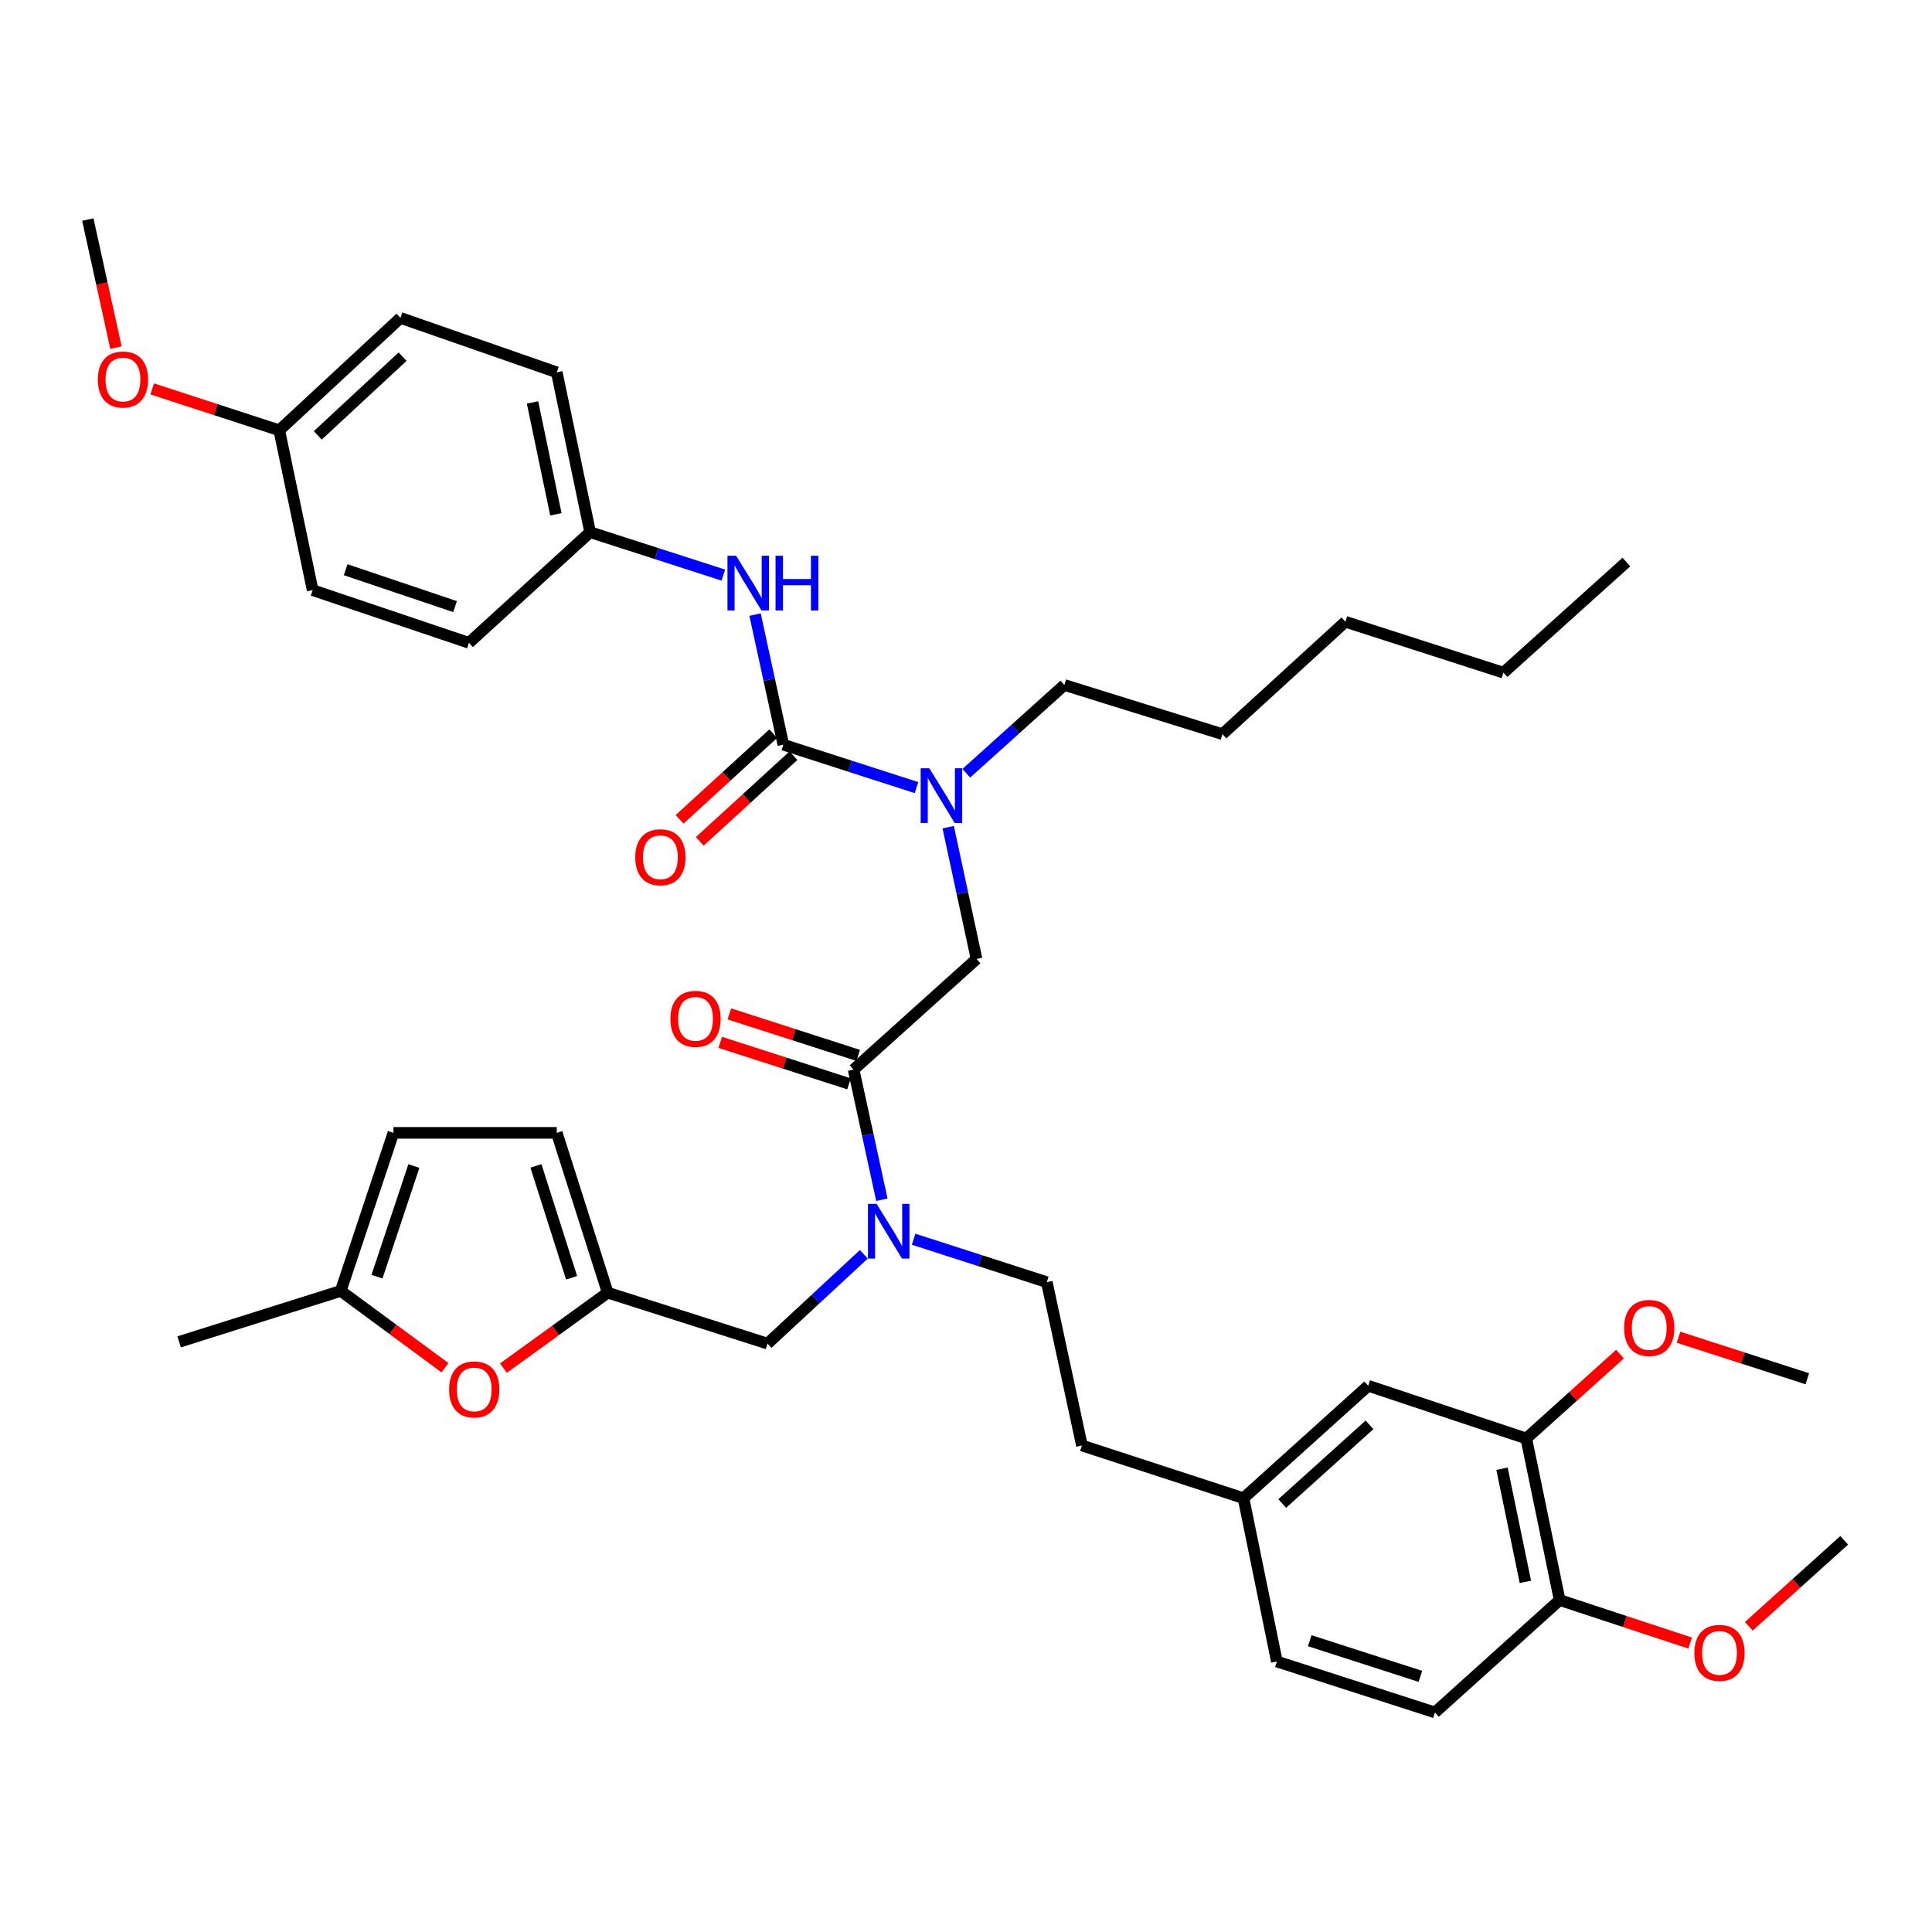 <?xml version='1.0' encoding='iso-8859-1'?>
<svg version='1.1' baseProfile='full'
              xmlns='http://www.w3.org/2000/svg'
                      xmlns:rdkit='http://www.rdkit.org/xml'
                      xmlns:xlink='http://www.w3.org/1999/xlink'
                  xml:space='preserve'
width='1000px' height='1000px' viewBox='0 0 1000 1000'>
<!-- END OF HEADER -->
<rect style='opacity:1.0;fill:#FFFFFF;stroke:none' width='1000' height='1000' x='0' y='0'> </rect>
<path class='bond-0' d='M 305.456,275.456 L 242.722,332.724' style='fill:none;fill-rule:evenodd;stroke:#000000;stroke-width:6px;stroke-linecap:butt;stroke-linejoin:miter;stroke-opacity:1' />
<path class='bond-1' d='M 305.456,275.456 L 288.183,192.724' style='fill:none;fill-rule:evenodd;stroke:#000000;stroke-width:6px;stroke-linecap:butt;stroke-linejoin:miter;stroke-opacity:1' />
<path class='bond-1' d='M 287.723,266.208 L 275.632,208.296' style='fill:none;fill-rule:evenodd;stroke:#000000;stroke-width:6px;stroke-linecap:butt;stroke-linejoin:miter;stroke-opacity:1' />
<path class='bond-2' d='M 305.456,275.456 L 339.922,286.562' style='fill:none;fill-rule:evenodd;stroke:#000000;stroke-width:6px;stroke-linecap:butt;stroke-linejoin:miter;stroke-opacity:1' />
<path class='bond-2' d='M 339.922,286.562 L 374.388,297.668' style='fill:none;fill-rule:evenodd;stroke:#0000FF;stroke-width:6px;stroke-linecap:butt;stroke-linejoin:miter;stroke-opacity:1' />
<path class='bond-3' d='M 441.821,553.633 L 449.138,587.304' style='fill:none;fill-rule:evenodd;stroke:#000000;stroke-width:6px;stroke-linecap:butt;stroke-linejoin:miter;stroke-opacity:1' />
<path class='bond-3' d='M 449.138,587.304 L 456.454,620.976' style='fill:none;fill-rule:evenodd;stroke:#0000FF;stroke-width:6px;stroke-linecap:butt;stroke-linejoin:miter;stroke-opacity:1' />
<path class='bond-4' d='M 441.821,553.633 L 505.457,496.365' style='fill:none;fill-rule:evenodd;stroke:#000000;stroke-width:6px;stroke-linecap:butt;stroke-linejoin:miter;stroke-opacity:1' />
<path class='bond-5' d='M 444.192,546.271 L 410.857,535.533' style='fill:none;fill-rule:evenodd;stroke:#000000;stroke-width:6px;stroke-linecap:butt;stroke-linejoin:miter;stroke-opacity:1' />
<path class='bond-5' d='M 410.857,535.533 L 377.521,524.795' style='fill:none;fill-rule:evenodd;stroke:#FF0000;stroke-width:6px;stroke-linecap:butt;stroke-linejoin:miter;stroke-opacity:1' />
<path class='bond-5' d='M 439.449,560.995 L 406.114,550.256' style='fill:none;fill-rule:evenodd;stroke:#000000;stroke-width:6px;stroke-linecap:butt;stroke-linejoin:miter;stroke-opacity:1' />
<path class='bond-5' d='M 406.114,550.256 L 372.778,539.518' style='fill:none;fill-rule:evenodd;stroke:#FF0000;stroke-width:6px;stroke-linecap:butt;stroke-linejoin:miter;stroke-opacity:1' />
<path class='bond-6' d='M 505.457,496.365 L 498.12,462.254' style='fill:none;fill-rule:evenodd;stroke:#000000;stroke-width:6px;stroke-linecap:butt;stroke-linejoin:miter;stroke-opacity:1' />
<path class='bond-6' d='M 498.12,462.254 L 490.783,428.142' style='fill:none;fill-rule:evenodd;stroke:#0000FF;stroke-width:6px;stroke-linecap:butt;stroke-linejoin:miter;stroke-opacity:1' />
<path class='bond-7' d='M 474.384,407.667 L 439.918,396.561' style='fill:none;fill-rule:evenodd;stroke:#0000FF;stroke-width:6px;stroke-linecap:butt;stroke-linejoin:miter;stroke-opacity:1' />
<path class='bond-7' d='M 439.918,396.561 L 405.452,385.455' style='fill:none;fill-rule:evenodd;stroke:#000000;stroke-width:6px;stroke-linecap:butt;stroke-linejoin:miter;stroke-opacity:1' />
<path class='bond-8' d='M 500.153,400.227 L 525.531,377.385' style='fill:none;fill-rule:evenodd;stroke:#0000FF;stroke-width:6px;stroke-linecap:butt;stroke-linejoin:miter;stroke-opacity:1' />
<path class='bond-8' d='M 525.531,377.385 L 550.909,354.543' style='fill:none;fill-rule:evenodd;stroke:#000000;stroke-width:6px;stroke-linecap:butt;stroke-linejoin:miter;stroke-opacity:1' />
<path class='bond-9' d='M 405.452,385.455 L 398.136,351.788' style='fill:none;fill-rule:evenodd;stroke:#000000;stroke-width:6px;stroke-linecap:butt;stroke-linejoin:miter;stroke-opacity:1' />
<path class='bond-9' d='M 398.136,351.788 L 390.819,318.121' style='fill:none;fill-rule:evenodd;stroke:#0000FF;stroke-width:6px;stroke-linecap:butt;stroke-linejoin:miter;stroke-opacity:1' />
<path class='bond-10' d='M 400.234,379.747 L 375.993,401.908' style='fill:none;fill-rule:evenodd;stroke:#000000;stroke-width:6px;stroke-linecap:butt;stroke-linejoin:miter;stroke-opacity:1' />
<path class='bond-10' d='M 375.993,401.908 L 351.753,424.07' style='fill:none;fill-rule:evenodd;stroke:#FF0000;stroke-width:6px;stroke-linecap:butt;stroke-linejoin:miter;stroke-opacity:1' />
<path class='bond-10' d='M 410.671,391.163 L 386.431,413.325' style='fill:none;fill-rule:evenodd;stroke:#000000;stroke-width:6px;stroke-linecap:butt;stroke-linejoin:miter;stroke-opacity:1' />
<path class='bond-10' d='M 386.431,413.325 L 362.19,435.486' style='fill:none;fill-rule:evenodd;stroke:#FF0000;stroke-width:6px;stroke-linecap:butt;stroke-linejoin:miter;stroke-opacity:1' />
<path class='bond-11' d='M 144.548,222.725 L 207.274,164.546' style='fill:none;fill-rule:evenodd;stroke:#000000;stroke-width:6px;stroke-linecap:butt;stroke-linejoin:miter;stroke-opacity:1' />
<path class='bond-11' d='M 164.476,225.339 L 208.384,184.614' style='fill:none;fill-rule:evenodd;stroke:#000000;stroke-width:6px;stroke-linecap:butt;stroke-linejoin:miter;stroke-opacity:1' />
<path class='bond-12' d='M 144.548,222.725 L 111.657,212.007' style='fill:none;fill-rule:evenodd;stroke:#000000;stroke-width:6px;stroke-linecap:butt;stroke-linejoin:miter;stroke-opacity:1' />
<path class='bond-12' d='M 111.657,212.007 L 78.766,201.289' style='fill:none;fill-rule:evenodd;stroke:#FF0000;stroke-width:6px;stroke-linecap:butt;stroke-linejoin:miter;stroke-opacity:1' />
<path class='bond-13' d='M 144.548,222.725 L 161.822,305.456' style='fill:none;fill-rule:evenodd;stroke:#000000;stroke-width:6px;stroke-linecap:butt;stroke-linejoin:miter;stroke-opacity:1' />
<path class='bond-14' d='M 242.722,332.724 L 161.822,305.456' style='fill:none;fill-rule:evenodd;stroke:#000000;stroke-width:6px;stroke-linecap:butt;stroke-linejoin:miter;stroke-opacity:1' />
<path class='bond-14' d='M 235.528,313.975 L 178.897,294.888' style='fill:none;fill-rule:evenodd;stroke:#000000;stroke-width:6px;stroke-linecap:butt;stroke-linejoin:miter;stroke-opacity:1' />
<path class='bond-15' d='M 550.909,354.543 L 632.729,379.998' style='fill:none;fill-rule:evenodd;stroke:#000000;stroke-width:6px;stroke-linecap:butt;stroke-linejoin:miter;stroke-opacity:1' />
<path class='bond-16' d='M 397.271,695.455 L 314.548,669.089' style='fill:none;fill-rule:evenodd;stroke:#000000;stroke-width:6px;stroke-linecap:butt;stroke-linejoin:miter;stroke-opacity:1' />
<path class='bond-17' d='M 397.271,695.455 L 422.194,672.338' style='fill:none;fill-rule:evenodd;stroke:#000000;stroke-width:6px;stroke-linecap:butt;stroke-linejoin:miter;stroke-opacity:1' />
<path class='bond-17' d='M 422.194,672.338 L 447.118,649.221' style='fill:none;fill-rule:evenodd;stroke:#0000FF;stroke-width:6px;stroke-linecap:butt;stroke-linejoin:miter;stroke-opacity:1' />
<path class='bond-18' d='M 472.886,641.429 L 507.351,652.535' style='fill:none;fill-rule:evenodd;stroke:#0000FF;stroke-width:6px;stroke-linecap:butt;stroke-linejoin:miter;stroke-opacity:1' />
<path class='bond-18' d='M 507.351,652.535 L 541.817,663.641' style='fill:none;fill-rule:evenodd;stroke:#000000;stroke-width:6px;stroke-linecap:butt;stroke-linejoin:miter;stroke-opacity:1' />
<path class='bond-19' d='M 632.729,379.998 L 696.366,321.819' style='fill:none;fill-rule:evenodd;stroke:#000000;stroke-width:6px;stroke-linecap:butt;stroke-linejoin:miter;stroke-opacity:1' />
<path class='bond-20' d='M 778.186,348.184 L 696.366,321.819' style='fill:none;fill-rule:evenodd;stroke:#000000;stroke-width:6px;stroke-linecap:butt;stroke-linejoin:miter;stroke-opacity:1' />
<path class='bond-21' d='M 778.186,348.184 L 841.822,290.907' style='fill:none;fill-rule:evenodd;stroke:#000000;stroke-width:6px;stroke-linecap:butt;stroke-linejoin:miter;stroke-opacity:1' />
<path class='bond-22' d='M 230.31,707.928 L 203.336,688.053' style='fill:none;fill-rule:evenodd;stroke:#FF0000;stroke-width:6px;stroke-linecap:butt;stroke-linejoin:miter;stroke-opacity:1' />
<path class='bond-22' d='M 203.336,688.053 L 176.362,668.178' style='fill:none;fill-rule:evenodd;stroke:#000000;stroke-width:6px;stroke-linecap:butt;stroke-linejoin:miter;stroke-opacity:1' />
<path class='bond-23' d='M 260.587,708.137 L 287.568,688.613' style='fill:none;fill-rule:evenodd;stroke:#FF0000;stroke-width:6px;stroke-linecap:butt;stroke-linejoin:miter;stroke-opacity:1' />
<path class='bond-23' d='M 287.568,688.613 L 314.548,669.089' style='fill:none;fill-rule:evenodd;stroke:#000000;stroke-width:6px;stroke-linecap:butt;stroke-linejoin:miter;stroke-opacity:1' />
<path class='bond-24' d='M 176.362,668.178 L 203.638,586.366' style='fill:none;fill-rule:evenodd;stroke:#000000;stroke-width:6px;stroke-linecap:butt;stroke-linejoin:miter;stroke-opacity:1' />
<path class='bond-24' d='M 195.128,660.799 L 214.221,603.531' style='fill:none;fill-rule:evenodd;stroke:#000000;stroke-width:6px;stroke-linecap:butt;stroke-linejoin:miter;stroke-opacity:1' />
<path class='bond-25' d='M 176.362,668.178 L 92.728,694.544' style='fill:none;fill-rule:evenodd;stroke:#000000;stroke-width:6px;stroke-linecap:butt;stroke-linejoin:miter;stroke-opacity:1' />
<path class='bond-26' d='M 203.638,586.366 L 288.183,586.366' style='fill:none;fill-rule:evenodd;stroke:#000000;stroke-width:6px;stroke-linecap:butt;stroke-linejoin:miter;stroke-opacity:1' />
<path class='bond-27' d='M 288.183,586.366 L 314.548,669.089' style='fill:none;fill-rule:evenodd;stroke:#000000;stroke-width:6px;stroke-linecap:butt;stroke-linejoin:miter;stroke-opacity:1' />
<path class='bond-27' d='M 277.4,603.472 L 295.855,661.378' style='fill:none;fill-rule:evenodd;stroke:#000000;stroke-width:6px;stroke-linecap:butt;stroke-linejoin:miter;stroke-opacity:1' />
<path class='bond-28' d='M 790.002,744.55 L 807.276,828.184' style='fill:none;fill-rule:evenodd;stroke:#000000;stroke-width:6px;stroke-linecap:butt;stroke-linejoin:miter;stroke-opacity:1' />
<path class='bond-28' d='M 777.444,760.224 L 789.536,818.768' style='fill:none;fill-rule:evenodd;stroke:#000000;stroke-width:6px;stroke-linecap:butt;stroke-linejoin:miter;stroke-opacity:1' />
<path class='bond-29' d='M 790.002,744.55 L 708.182,717.274' style='fill:none;fill-rule:evenodd;stroke:#000000;stroke-width:6px;stroke-linecap:butt;stroke-linejoin:miter;stroke-opacity:1' />
<path class='bond-30' d='M 790.002,744.55 L 814.25,722.726' style='fill:none;fill-rule:evenodd;stroke:#000000;stroke-width:6px;stroke-linecap:butt;stroke-linejoin:miter;stroke-opacity:1' />
<path class='bond-30' d='M 814.25,722.726 L 838.498,700.901' style='fill:none;fill-rule:evenodd;stroke:#FF0000;stroke-width:6px;stroke-linecap:butt;stroke-linejoin:miter;stroke-opacity:1' />
<path class='bond-31' d='M 807.276,828.184 L 742.728,886.363' style='fill:none;fill-rule:evenodd;stroke:#000000;stroke-width:6px;stroke-linecap:butt;stroke-linejoin:miter;stroke-opacity:1' />
<path class='bond-32' d='M 807.276,828.184 L 841.048,839.316' style='fill:none;fill-rule:evenodd;stroke:#000000;stroke-width:6px;stroke-linecap:butt;stroke-linejoin:miter;stroke-opacity:1' />
<path class='bond-32' d='M 841.048,839.316 L 874.821,850.449' style='fill:none;fill-rule:evenodd;stroke:#FF0000;stroke-width:6px;stroke-linecap:butt;stroke-linejoin:miter;stroke-opacity:1' />
<path class='bond-33' d='M 708.182,717.274 L 643.635,775.453' style='fill:none;fill-rule:evenodd;stroke:#000000;stroke-width:6px;stroke-linecap:butt;stroke-linejoin:miter;stroke-opacity:1' />
<path class='bond-33' d='M 708.856,737.491 L 663.673,778.216' style='fill:none;fill-rule:evenodd;stroke:#000000;stroke-width:6px;stroke-linecap:butt;stroke-linejoin:miter;stroke-opacity:1' />
<path class='bond-34' d='M 742.728,886.363 L 660.908,859.998' style='fill:none;fill-rule:evenodd;stroke:#000000;stroke-width:6px;stroke-linecap:butt;stroke-linejoin:miter;stroke-opacity:1' />
<path class='bond-34' d='M 735.2,867.685 L 677.925,849.23' style='fill:none;fill-rule:evenodd;stroke:#000000;stroke-width:6px;stroke-linecap:butt;stroke-linejoin:miter;stroke-opacity:1' />
<path class='bond-35' d='M 643.635,775.453 L 660.908,859.998' style='fill:none;fill-rule:evenodd;stroke:#000000;stroke-width:6px;stroke-linecap:butt;stroke-linejoin:miter;stroke-opacity:1' />
<path class='bond-36' d='M 643.635,775.453 L 560.001,748.185' style='fill:none;fill-rule:evenodd;stroke:#000000;stroke-width:6px;stroke-linecap:butt;stroke-linejoin:miter;stroke-opacity:1' />
<path class='bond-37' d='M 868.788,692.155 L 902.123,702.897' style='fill:none;fill-rule:evenodd;stroke:#FF0000;stroke-width:6px;stroke-linecap:butt;stroke-linejoin:miter;stroke-opacity:1' />
<path class='bond-37' d='M 902.123,702.897 L 935.459,713.639' style='fill:none;fill-rule:evenodd;stroke:#000000;stroke-width:6px;stroke-linecap:butt;stroke-linejoin:miter;stroke-opacity:1' />
<path class='bond-38' d='M 905.171,841.776 L 929.858,819.524' style='fill:none;fill-rule:evenodd;stroke:#FF0000;stroke-width:6px;stroke-linecap:butt;stroke-linejoin:miter;stroke-opacity:1' />
<path class='bond-38' d='M 929.858,819.524 L 954.545,797.273' style='fill:none;fill-rule:evenodd;stroke:#000000;stroke-width:6px;stroke-linecap:butt;stroke-linejoin:miter;stroke-opacity:1' />
<path class='bond-39' d='M 541.817,663.641 L 560.001,748.185' style='fill:none;fill-rule:evenodd;stroke:#000000;stroke-width:6px;stroke-linecap:butt;stroke-linejoin:miter;stroke-opacity:1' />
<path class='bond-40' d='M 288.183,192.724 L 207.274,164.546' style='fill:none;fill-rule:evenodd;stroke:#000000;stroke-width:6px;stroke-linecap:butt;stroke-linejoin:miter;stroke-opacity:1' />
<path class='bond-41' d='M 60.026,179.922 L 52.74,146.779' style='fill:none;fill-rule:evenodd;stroke:#FF0000;stroke-width:6px;stroke-linecap:butt;stroke-linejoin:miter;stroke-opacity:1' />
<path class='bond-41' d='M 52.74,146.779 L 45.455,113.637' style='fill:none;fill-rule:evenodd;stroke:#000000;stroke-width:6px;stroke-linecap:butt;stroke-linejoin:miter;stroke-opacity:1' />
<path  class='atom-3' d='M 347 527.356
Q 347 520.556, 350.36 516.756
Q 353.72 512.956, 360 512.956
Q 366.28 512.956, 369.64 516.756
Q 373 520.556, 373 527.356
Q 373 534.236, 369.6 538.156
Q 366.2 542.036, 360 542.036
Q 353.76 542.036, 350.36 538.156
Q 347 534.276, 347 527.356
M 360 538.836
Q 364.32 538.836, 366.64 535.956
Q 369 533.036, 369 527.356
Q 369 521.796, 366.64 518.996
Q 364.32 516.156, 360 516.156
Q 355.68 516.156, 353.32 518.956
Q 351 521.756, 351 527.356
Q 351 533.076, 353.32 535.956
Q 355.68 538.836, 360 538.836
' fill='#FF0000'/>
<path  class='atom-4' d='M 481.013 397.66
L 490.293 412.66
Q 491.213 414.14, 492.693 416.82
Q 494.173 419.5, 494.253 419.66
L 494.253 397.66
L 498.013 397.66
L 498.013 425.98
L 494.133 425.98
L 484.173 409.58
Q 483.013 407.66, 481.773 405.46
Q 480.573 403.26, 480.213 402.58
L 480.213 425.98
L 476.533 425.98
L 476.533 397.66
L 481.013 397.66
' fill='#0000FF'/>
<path  class='atom-6' d='M 381.017 287.661
L 390.297 302.661
Q 391.217 304.141, 392.697 306.821
Q 394.177 309.501, 394.257 309.661
L 394.257 287.661
L 398.017 287.661
L 398.017 315.981
L 394.137 315.981
L 384.177 299.581
Q 383.017 297.661, 381.777 295.461
Q 380.577 293.261, 380.217 292.581
L 380.217 315.981
L 376.537 315.981
L 376.537 287.661
L 381.017 287.661
' fill='#0000FF'/>
<path  class='atom-6' d='M 401.417 287.661
L 405.257 287.661
L 405.257 299.701
L 419.737 299.701
L 419.737 287.661
L 423.577 287.661
L 423.577 315.981
L 419.737 315.981
L 419.737 302.901
L 405.257 302.901
L 405.257 315.981
L 401.417 315.981
L 401.417 287.661
' fill='#0000FF'/>
<path  class='atom-7' d='M 328.816 443.714
Q 328.816 436.914, 332.176 433.114
Q 335.536 429.314, 341.816 429.314
Q 348.096 429.314, 351.456 433.114
Q 354.816 436.914, 354.816 443.714
Q 354.816 450.594, 351.416 454.514
Q 348.016 458.394, 341.816 458.394
Q 335.576 458.394, 332.176 454.514
Q 328.816 450.634, 328.816 443.714
M 341.816 455.194
Q 346.136 455.194, 348.456 452.314
Q 350.816 449.394, 350.816 443.714
Q 350.816 438.154, 348.456 435.354
Q 346.136 432.514, 341.816 432.514
Q 337.496 432.514, 335.136 435.314
Q 332.816 438.114, 332.816 443.714
Q 332.816 449.434, 335.136 452.314
Q 337.496 455.194, 341.816 455.194
' fill='#FF0000'/>
<path  class='atom-12' d='M 453.736 623.115
L 463.016 638.115
Q 463.936 639.595, 465.416 642.275
Q 466.896 644.955, 466.976 645.115
L 466.976 623.115
L 470.736 623.115
L 470.736 651.435
L 466.856 651.435
L 456.896 635.035
Q 455.736 633.115, 454.496 630.915
Q 453.296 628.715, 452.936 628.035
L 452.936 651.435
L 449.256 651.435
L 449.256 623.115
L 453.736 623.115
' fill='#0000FF'/>
<path  class='atom-15' d='M 232.455 719.167
Q 232.455 712.367, 235.815 708.567
Q 239.175 704.767, 245.455 704.767
Q 251.735 704.767, 255.095 708.567
Q 258.455 712.367, 258.455 719.167
Q 258.455 726.047, 255.055 729.967
Q 251.655 733.847, 245.455 733.847
Q 239.215 733.847, 235.815 729.967
Q 232.455 726.087, 232.455 719.167
M 245.455 730.647
Q 249.775 730.647, 252.095 727.767
Q 254.455 724.847, 254.455 719.167
Q 254.455 713.607, 252.095 710.807
Q 249.775 707.967, 245.455 707.967
Q 241.135 707.967, 238.775 710.767
Q 236.455 713.567, 236.455 719.167
Q 236.455 724.887, 238.775 727.767
Q 241.135 730.647, 245.455 730.647
' fill='#FF0000'/>
<path  class='atom-27' d='M 840.638 687.353
Q 840.638 680.553, 843.998 676.753
Q 847.358 672.953, 853.638 672.953
Q 859.918 672.953, 863.278 676.753
Q 866.638 680.553, 866.638 687.353
Q 866.638 694.233, 863.238 698.153
Q 859.838 702.033, 853.638 702.033
Q 847.398 702.033, 843.998 698.153
Q 840.638 694.273, 840.638 687.353
M 853.638 698.833
Q 857.958 698.833, 860.278 695.953
Q 862.638 693.033, 862.638 687.353
Q 862.638 681.793, 860.278 678.993
Q 857.958 676.153, 853.638 676.153
Q 849.318 676.153, 846.958 678.953
Q 844.638 681.753, 844.638 687.353
Q 844.638 693.073, 846.958 695.953
Q 849.318 698.833, 853.638 698.833
' fill='#FF0000'/>
<path  class='atom-28' d='M 876.998 855.532
Q 876.998 848.732, 880.358 844.932
Q 883.718 841.132, 889.998 841.132
Q 896.278 841.132, 899.638 844.932
Q 902.998 848.732, 902.998 855.532
Q 902.998 862.412, 899.598 866.332
Q 896.198 870.212, 889.998 870.212
Q 883.758 870.212, 880.358 866.332
Q 876.998 862.452, 876.998 855.532
M 889.998 867.012
Q 894.318 867.012, 896.638 864.132
Q 898.998 861.212, 898.998 855.532
Q 898.998 849.972, 896.638 847.172
Q 894.318 844.332, 889.998 844.332
Q 885.678 844.332, 883.318 847.132
Q 880.998 849.932, 880.998 855.532
Q 880.998 861.252, 883.318 864.132
Q 885.678 867.012, 889.998 867.012
' fill='#FF0000'/>
<path  class='atom-38' d='M 50.639 196.44
Q 50.639 189.64, 53.999 185.84
Q 57.359 182.04, 63.639 182.04
Q 69.919 182.04, 73.279 185.84
Q 76.639 189.64, 76.639 196.44
Q 76.639 203.32, 73.239 207.24
Q 69.839 211.12, 63.639 211.12
Q 57.399 211.12, 53.999 207.24
Q 50.639 203.36, 50.639 196.44
M 63.639 207.92
Q 67.959 207.92, 70.279 205.04
Q 72.639 202.12, 72.639 196.44
Q 72.639 190.88, 70.279 188.08
Q 67.959 185.24, 63.639 185.24
Q 59.319 185.24, 56.959 188.04
Q 54.639 190.84, 54.639 196.44
Q 54.639 202.16, 56.959 205.04
Q 59.319 207.92, 63.639 207.92
' fill='#FF0000'/>
</svg>
